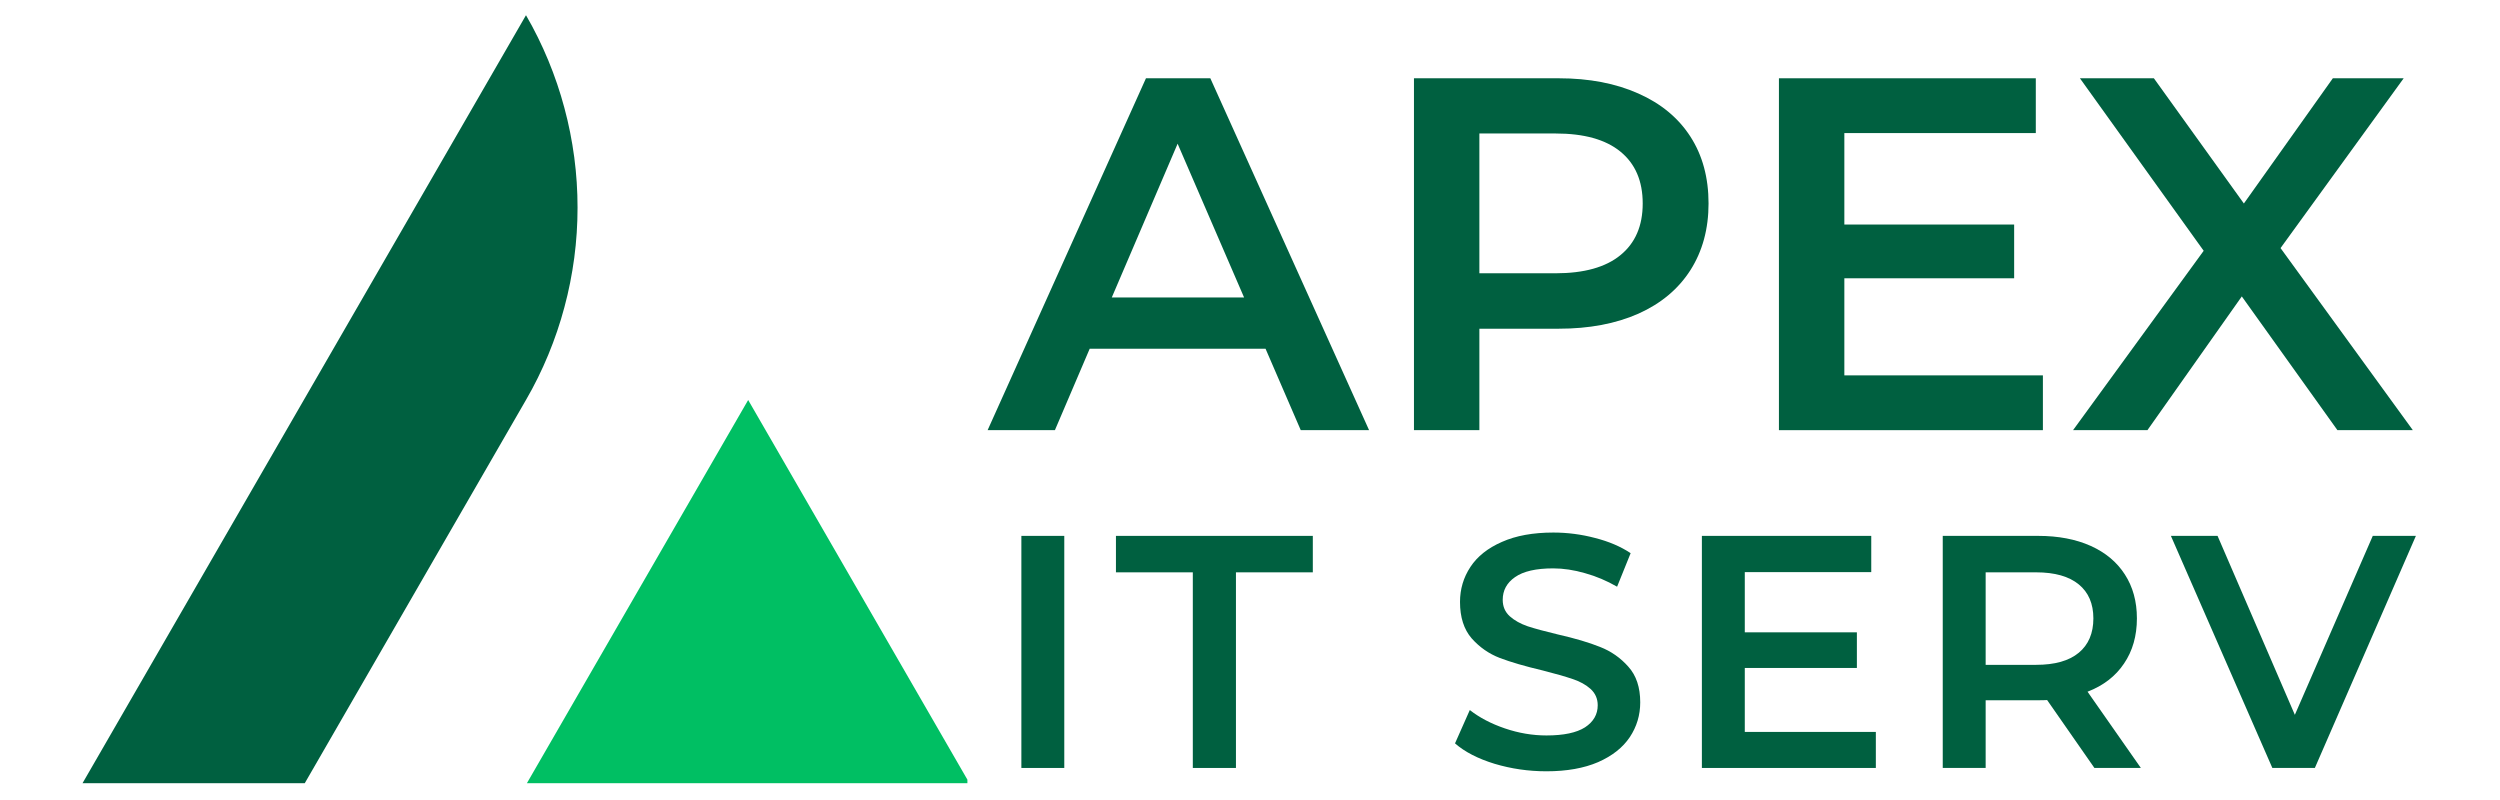 <svg xmlns="http://www.w3.org/2000/svg" xmlns:xlink="http://www.w3.org/1999/xlink" width="250" zoomAndPan="magnify" viewBox="0 0 187.5 60" height="80" preserveAspectRatio="xMidYMid meet" version="1.0"><defs><g/><clipPath id="020d46616f"><path d="M 6 1.141 L 44 1.141 L 44 58.738 L 6 58.738 Z M 6 1.141 " clip-rule="nonzero"/></clipPath><clipPath id="8ea9e5ae77"><path d="M 39 30 L 72.555 30 L 72.555 58.738 L 39 58.738 Z M 39 30 " clip-rule="nonzero"/></clipPath><clipPath id="7f0d2706af"><path d="M 73 0.078 L 183 0.078 L 183 59.918 L 73 59.918 Z M 73 0.078 " clip-rule="nonzero"/></clipPath><clipPath id="62c864c84a"><path d="M 1 33 L 109.871 33 L 109.871 59.918 L 1 59.918 Z M 1 33 " clip-rule="nonzero"/></clipPath><clipPath id="f539202489"><rect x="0" width="109" y="0" height="27"/></clipPath><clipPath id="b94cb89ddd"><path d="M 0.723 0.078 L 109 0.078 L 109 42 L 0.723 42 Z M 0.723 0.078 " clip-rule="nonzero"/></clipPath><clipPath id="c806696e26"><rect x="0" width="109" y="0" height="42"/></clipPath><clipPath id="a8fada2153"><rect x="0" width="110" y="0" height="60"/></clipPath></defs><g clip-path="url(#020d46616f)"><path fill="#006040" d="M 39.449 29.996 L 22.793 58.852 L 6.125 58.852 L 39.449 1.141 C 40.082 2.23 40.637 3.359 41.121 4.527 C 41.602 5.691 42.008 6.883 42.332 8.102 C 42.66 9.316 42.902 10.551 43.07 11.801 C 43.234 13.051 43.316 14.309 43.316 15.57 C 43.316 16.828 43.234 18.086 43.07 19.336 C 42.902 20.586 42.66 21.82 42.332 23.035 C 42.008 24.254 41.602 25.445 41.121 26.609 C 40.637 27.777 40.082 28.906 39.449 29.996 Z M 39.449 29.996 " fill-opacity="1" fill-rule="nonzero"/></g><g clip-path="url(#8ea9e5ae77)"><path fill="#00bf63" d="M 72.777 58.859 L 39.449 58.859 L 56.113 30 Z M 72.777 58.859 " fill-opacity="1" fill-rule="nonzero"/></g><g clip-path="url(#7f0d2706af)"><g transform="matrix(1, 0, 0, 1, 73, -0)"><g clip-path="url(#a8fada2153)"><g clip-path="url(#62c864c84a)"><g transform="matrix(1, 0, 0, 1, 1, 33)"><g clip-path="url(#f539202489)"><g fill="#006040" fill-opacity="1"><g transform="translate(0.259, 24.597)"><g><path d="M 2.344 -17.406 L 5.562 -17.406 L 5.562 0 L 2.344 0 Z M 2.344 -17.406 "/></g></g></g><g fill="#006040" fill-opacity="1"><g transform="translate(9.602, 24.597)"><g><path d="M 5.859 -14.672 L 0.094 -14.672 L 0.094 -17.406 L 14.859 -17.406 L 14.859 -14.672 L 9.094 -14.672 L 9.094 0 L 5.859 0 Z M 5.859 -14.672 "/></g></g></g><g fill="#006040" fill-opacity="1"><g transform="translate(25.977, 24.597)"><g/></g></g><g fill="#006040" fill-opacity="1"><g transform="translate(34.251, 24.597)"><g><path d="M 7.734 0.25 C 6.391 0.25 5.094 0.062 3.844 -0.312 C 2.594 -0.695 1.602 -1.207 0.875 -1.844 L 1.984 -4.344 C 2.703 -3.781 3.578 -3.32 4.609 -2.969 C 5.648 -2.613 6.691 -2.438 7.734 -2.438 C 9.023 -2.438 9.988 -2.641 10.625 -3.047 C 11.258 -3.461 11.578 -4.016 11.578 -4.703 C 11.578 -5.191 11.398 -5.598 11.047 -5.922 C 10.691 -6.242 10.238 -6.492 9.688 -6.672 C 9.145 -6.859 8.398 -7.07 7.453 -7.312 C 6.129 -7.625 5.055 -7.938 4.234 -8.25 C 3.422 -8.562 2.719 -9.051 2.125 -9.719 C 1.539 -10.395 1.25 -11.305 1.25 -12.453 C 1.25 -13.41 1.508 -14.285 2.031 -15.078 C 2.551 -15.867 3.336 -16.492 4.391 -16.953 C 5.441 -17.422 6.727 -17.656 8.25 -17.656 C 9.312 -17.656 10.352 -17.52 11.375 -17.25 C 12.406 -16.988 13.297 -16.609 14.047 -16.109 L 13.031 -13.594 C 12.258 -14.039 11.457 -14.379 10.625 -14.609 C 9.801 -14.848 9.004 -14.969 8.234 -14.969 C 6.953 -14.969 6 -14.75 5.375 -14.312 C 4.758 -13.883 4.453 -13.316 4.453 -12.609 C 4.453 -12.109 4.629 -11.695 4.984 -11.375 C 5.336 -11.062 5.785 -10.812 6.328 -10.625 C 6.879 -10.445 7.629 -10.242 8.578 -10.016 C 9.867 -9.723 10.926 -9.41 11.75 -9.078 C 12.582 -8.754 13.289 -8.258 13.875 -7.594 C 14.469 -6.938 14.766 -6.047 14.766 -4.922 C 14.766 -3.961 14.504 -3.094 13.984 -2.312 C 13.461 -1.531 12.672 -0.906 11.609 -0.438 C 10.547 0.02 9.254 0.25 7.734 0.25 Z M 7.734 0.25 "/></g></g></g><g fill="#006040" fill-opacity="1"><g transform="translate(51.297, 24.597)"><g><path d="M 15.391 -2.703 L 15.391 0 L 2.344 0 L 2.344 -17.406 L 15.047 -17.406 L 15.047 -14.688 L 5.562 -14.688 L 5.562 -10.172 L 13.969 -10.172 L 13.969 -7.5 L 5.562 -7.5 L 5.562 -2.703 Z M 15.391 -2.703 "/></g></g></g><g fill="#006040" fill-opacity="1"><g transform="translate(69.362, 24.597)"><g><path d="M 13.719 0 L 10.172 -5.094 C 10.016 -5.082 9.789 -5.078 9.5 -5.078 L 5.562 -5.078 L 5.562 0 L 2.344 0 L 2.344 -17.406 L 9.5 -17.406 C 11.008 -17.406 12.32 -17.156 13.438 -16.656 C 14.551 -16.156 15.406 -15.441 16 -14.516 C 16.602 -13.586 16.906 -12.488 16.906 -11.219 C 16.906 -9.906 16.582 -8.773 15.938 -7.828 C 15.301 -6.879 14.391 -6.176 13.203 -5.719 L 17.203 0 Z M 13.641 -11.219 C 13.641 -12.32 13.273 -13.172 12.547 -13.766 C 11.816 -14.367 10.75 -14.672 9.344 -14.672 L 5.562 -14.672 L 5.562 -7.734 L 9.344 -7.734 C 10.75 -7.734 11.816 -8.035 12.547 -8.641 C 13.273 -9.242 13.641 -10.102 13.641 -11.219 Z M 13.641 -11.219 "/></g></g></g><g fill="#006040" fill-opacity="1"><g transform="translate(88.942, 24.597)"><g><path d="M 18.25 -17.406 L 10.672 0 L 7.484 0 L -0.125 -17.406 L 3.375 -17.406 L 9.172 -3.984 L 15.016 -17.406 Z M 18.25 -17.406 "/></g></g></g></g></g></g><g clip-path="url(#b94cb89ddd)"><g transform="matrix(1, 0, 0, 1, 0, -0)"><g clip-path="url(#c806696e26)"><g fill="#006040" fill-opacity="1"><g transform="translate(1.259, 32.262)"><g><path d="M 20.656 -6.109 L 7.469 -6.109 L 4.859 0 L -0.188 0 L 11.688 -26.391 L 16.516 -26.391 L 28.422 0 L 23.297 0 Z M 19.047 -9.953 L 14.062 -21.484 L 9.125 -9.953 Z M 19.047 -9.953 "/></g></g></g><g fill="#006040" fill-opacity="1"><g transform="translate(29.5, 32.262)"><g><path d="M 14.406 -26.391 C 16.688 -26.391 18.676 -26.008 20.375 -25.25 C 22.07 -24.5 23.375 -23.422 24.281 -22.016 C 25.188 -20.609 25.641 -18.938 25.641 -17 C 25.641 -15.094 25.188 -13.426 24.281 -12 C 23.375 -10.582 22.07 -9.492 20.375 -8.734 C 18.676 -7.984 16.688 -7.609 14.406 -7.609 L 8.453 -7.609 L 8.453 0 L 3.547 0 L 3.547 -26.391 Z M 14.172 -11.766 C 16.305 -11.766 17.926 -12.219 19.031 -13.125 C 20.145 -14.031 20.703 -15.32 20.703 -17 C 20.703 -18.688 20.145 -19.984 19.031 -20.891 C 17.926 -21.797 16.305 -22.25 14.172 -22.25 L 8.453 -22.25 L 8.453 -11.766 Z M 14.172 -11.766 "/></g></g></g><g fill="#006040" fill-opacity="1"><g transform="translate(56.873, 32.262)"><g><path d="M 23.344 -4.109 L 23.344 0 L 3.547 0 L 3.547 -26.391 L 22.812 -26.391 L 22.812 -22.281 L 8.453 -22.281 L 8.453 -15.422 L 21.188 -15.422 L 21.188 -11.391 L 8.453 -11.391 L 8.453 -4.109 Z M 23.344 -4.109 "/></g></g></g><g fill="#006040" fill-opacity="1"><g transform="translate(82.135, 32.262)"><g><path d="M 20.172 0 L 13 -10.031 L 5.922 0 L 0.344 0 L 10.141 -13.453 L 0.859 -26.391 L 6.406 -26.391 L 13.156 -17 L 19.828 -26.391 L 25.141 -26.391 L 15.906 -13.656 L 25.828 0 Z M 20.172 0 "/></g></g></g></g></g></g></g></g></g></svg>